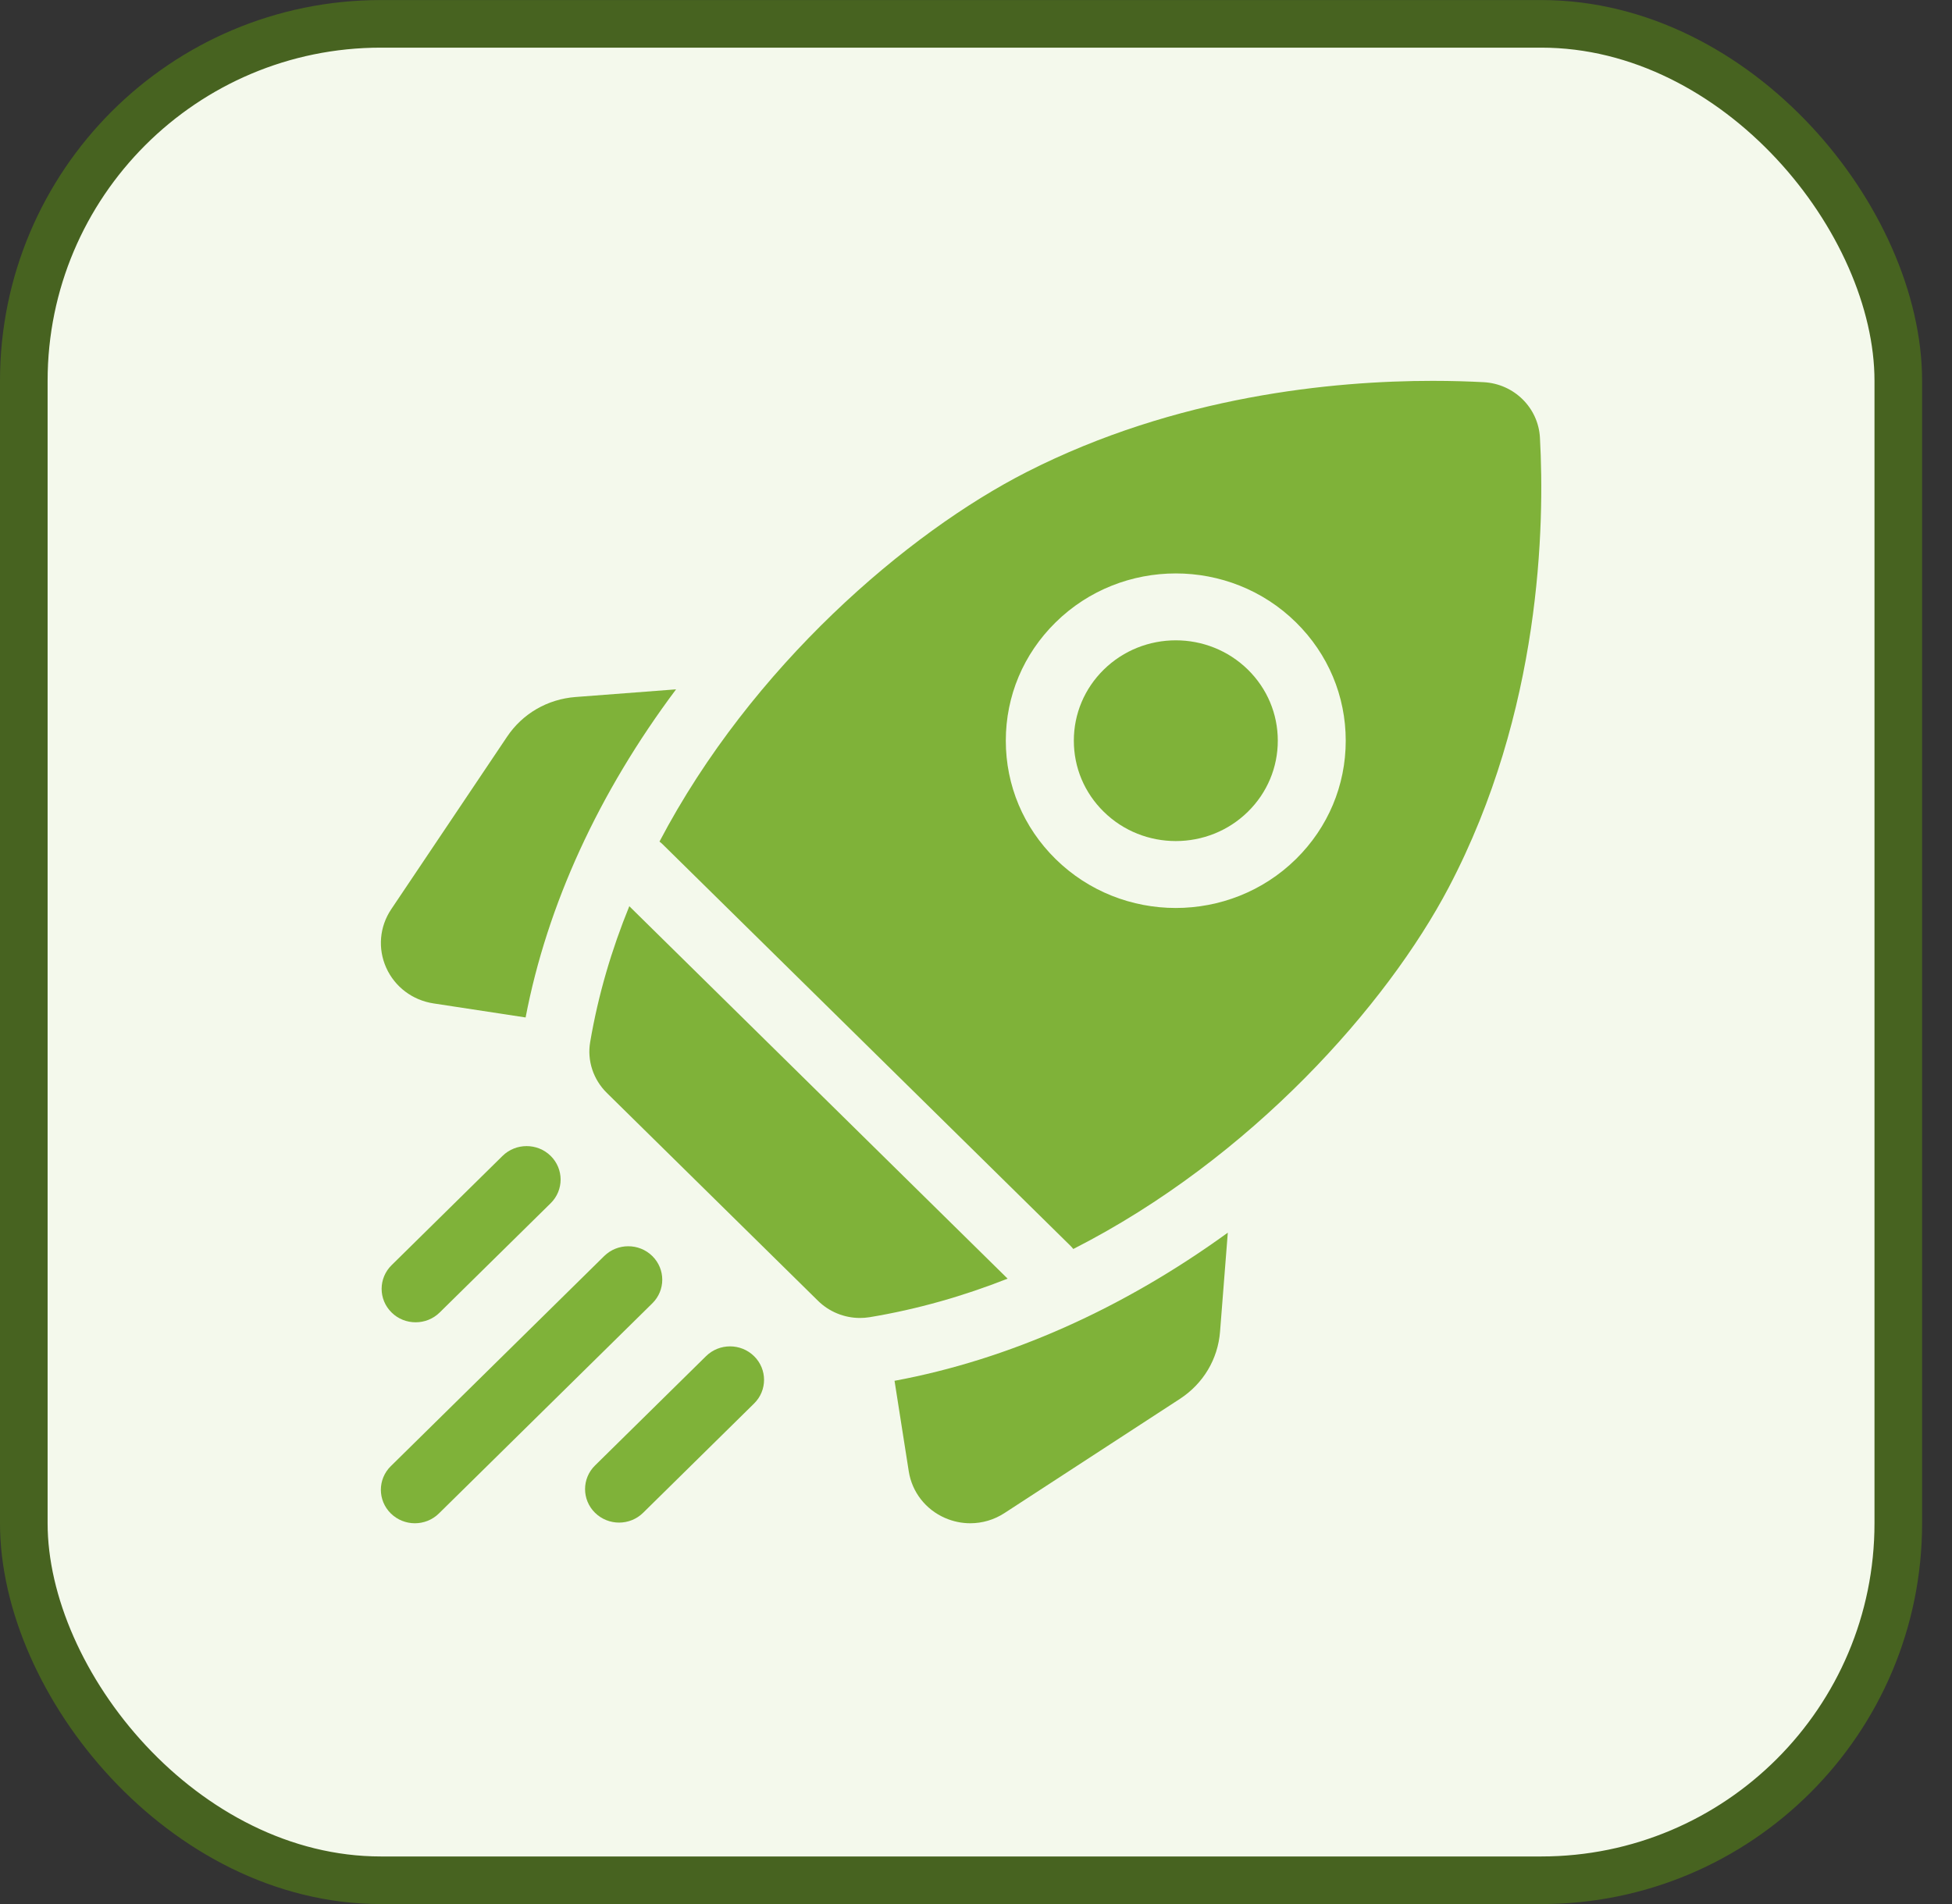 <svg width="41" height="40" viewBox="0 0 41 40" fill="none" xmlns="http://www.w3.org/2000/svg">
<rect x="0" y="0" width="41" height="40" fill="#333333" stroke="none"/>
<rect x="0.5" y="0.501" width="39.372" height="39" rx="7.5" fill="#F4F9EC"/>
<rect x="0.5" y="0.501" width="39.372" height="39" rx="7.5" stroke="#476320"/>
<g clip-path="url(#clip0_8149_28390)">
<path d="M14.2 14.482L12.088 14.643C11.501 14.688 10.977 14.991 10.652 15.475L8.217 19.102C7.971 19.469 7.932 19.928 8.112 20.33C8.293 20.733 8.665 21.013 9.106 21.08L11.04 21.375C11.492 19.012 12.574 16.654 14.2 14.482Z" fill="#7FB239"/>
<path d="M18.789 29.008L19.088 30.912C19.157 31.346 19.442 31.712 19.85 31.89C20.02 31.964 20.2 32.001 20.379 32.001C20.631 32.001 20.88 31.929 21.098 31.787L24.781 29.389C25.273 29.069 25.581 28.554 25.626 27.975L25.789 25.896C23.583 27.496 21.189 28.563 18.789 29.008Z" fill="#7FB239"/>
<path d="M18.063 27.688C18.13 27.688 18.197 27.683 18.265 27.672C19.27 27.506 20.239 27.227 21.164 26.862L13.218 19.038C12.847 19.948 12.564 20.902 12.396 21.892C12.329 22.283 12.462 22.68 12.746 22.96L17.18 27.326C17.416 27.559 17.735 27.688 18.063 27.688Z" fill="#7FB239"/>
<path d="M30.43 18.642C32.374 14.94 32.446 11.028 32.345 9.193C32.31 8.565 31.801 8.063 31.162 8.029C30.859 8.013 30.5 8.001 30.094 8.001C28.011 8.001 24.714 8.312 21.567 9.915C19.066 11.189 15.787 13.994 13.852 17.68C13.874 17.698 13.897 17.716 13.918 17.737L22.486 26.174C22.507 26.195 22.526 26.217 22.544 26.239C26.287 24.334 29.136 21.105 30.43 18.642ZM22.172 13.075C23.564 11.704 25.829 11.704 27.221 13.075C27.895 13.739 28.266 14.621 28.266 15.561C28.266 16.5 27.895 17.383 27.221 18.047C26.525 18.732 25.61 19.075 24.696 19.075C23.782 19.075 22.868 18.732 22.172 18.047C21.497 17.383 21.126 16.5 21.126 15.561C21.126 14.621 21.497 13.739 22.172 13.075Z" fill="#7FB239"/>
<path d="M23.182 17.052C24.017 17.875 25.376 17.875 26.212 17.052C26.616 16.654 26.839 16.124 26.839 15.56C26.839 14.997 26.616 14.467 26.212 14.069C25.794 13.658 25.245 13.452 24.697 13.452C24.148 13.452 23.6 13.658 23.182 14.069C22.778 14.467 22.555 14.997 22.555 15.56C22.555 16.124 22.777 16.654 23.182 17.052Z" fill="#7FB239"/>
<path d="M8.73 27.779C8.912 27.779 9.095 27.711 9.235 27.573L11.566 25.278C11.845 25.003 11.845 24.558 11.566 24.283C11.287 24.009 10.835 24.009 10.556 24.283L8.225 26.579C7.946 26.854 7.946 27.299 8.225 27.573C8.364 27.711 8.547 27.779 8.73 27.779Z" fill="#7FB239"/>
<path d="M13.701 26.387C13.422 26.113 12.97 26.113 12.691 26.387L8.209 30.801C7.93 31.075 7.93 31.52 8.209 31.795C8.349 31.932 8.531 32.001 8.714 32.001C8.897 32.001 9.08 31.932 9.219 31.795L13.701 27.381C13.98 27.107 13.98 26.662 13.701 26.387Z" fill="#7FB239"/>
<path d="M14.829 28.491L12.498 30.787C12.219 31.061 12.219 31.506 12.498 31.781C12.638 31.918 12.82 31.987 13.003 31.987C13.186 31.987 13.369 31.918 13.508 31.781L15.839 29.485C16.118 29.211 16.118 28.765 15.839 28.491C15.56 28.216 15.108 28.216 14.829 28.491Z" fill="#7FB239"/>
</g>
<defs>
<clipPath id="clip0_8149_28390">
<rect width="24.372" height="24" fill="white" transform="translate(8 8.001)"/>
</clipPath>
</defs>
</svg>
